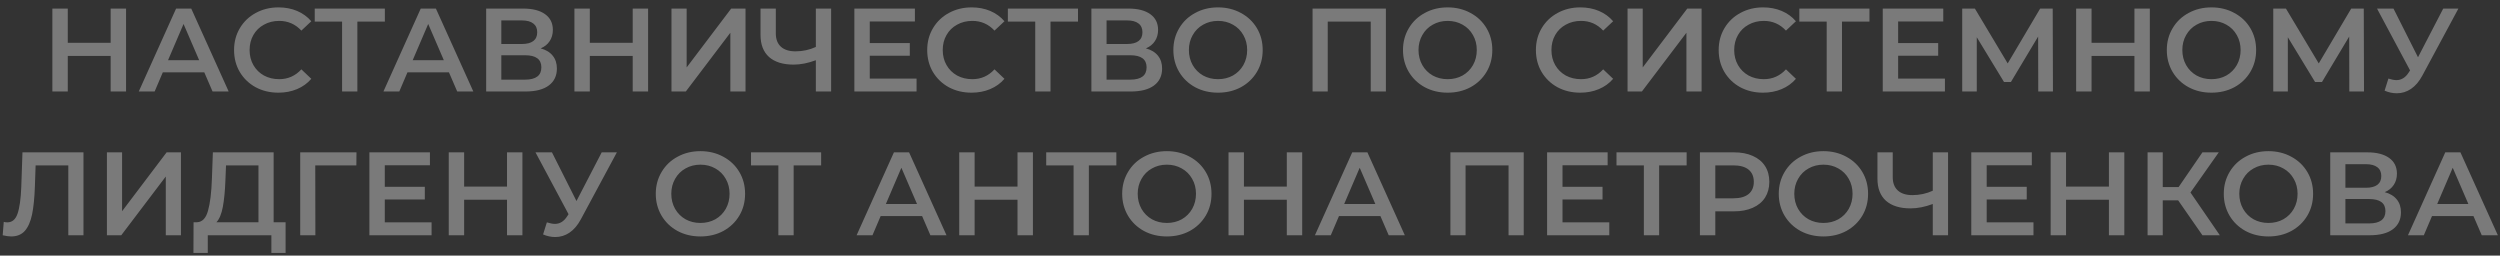 <?xml version="1.0" encoding="UTF-8"?> <svg xmlns="http://www.w3.org/2000/svg" width="313" height="32" viewBox="0 0 313 32" fill="none"><rect x="0" y="0" width="313" height="32" fill="#333333" stroke="none"/><path d="M15.782 1.074V11.455H13.854V7.006H8.485V11.455H6.557V1.074H8.485V5.36H13.854V1.074H15.782ZM25.575 9.053H20.384L19.361 11.455H17.374L22.046 1.074H23.944L28.63 11.455H26.613L25.575 9.053ZM24.937 7.54L22.98 3.002L21.037 7.54H24.937ZM34.853 11.603C33.805 11.603 32.855 11.376 32.005 10.921C31.165 10.457 30.502 9.819 30.018 9.008C29.543 8.197 29.306 7.283 29.306 6.264C29.306 5.246 29.548 4.332 30.033 3.521C30.517 2.71 31.18 2.077 32.02 1.623C32.87 1.158 33.819 0.925 34.867 0.925C35.718 0.925 36.494 1.074 37.196 1.37C37.898 1.667 38.491 2.097 38.975 2.661L37.73 3.832C36.978 3.022 36.054 2.616 34.956 2.616C34.245 2.616 33.607 2.774 33.043 3.091C32.48 3.397 32.04 3.827 31.724 4.381C31.407 4.935 31.249 5.562 31.249 6.264C31.249 6.966 31.407 7.594 31.724 8.148C32.04 8.702 32.48 9.137 33.043 9.453C33.607 9.759 34.245 9.913 34.956 9.913C36.054 9.913 36.978 9.502 37.73 8.682L38.975 9.868C38.491 10.432 37.893 10.862 37.181 11.159C36.479 11.455 35.703 11.603 34.853 11.603ZM48.184 2.705H44.743V11.455H42.83V2.705H39.404V1.074H48.184V2.705ZM56.206 9.053H51.016L49.992 11.455H48.005L52.677 1.074H54.575L59.261 11.455H57.244L56.206 9.053ZM55.569 7.54L53.611 3.002L51.668 7.54H55.569ZM67.69 6.057C68.353 6.235 68.857 6.541 69.203 6.976C69.549 7.401 69.722 7.935 69.722 8.578C69.722 9.488 69.386 10.194 68.713 10.699C68.041 11.203 67.067 11.455 65.792 11.455H60.868V1.074H65.51C66.677 1.074 67.586 1.306 68.239 1.771C68.891 2.236 69.218 2.893 69.218 3.743C69.218 4.287 69.084 4.757 68.817 5.152C68.56 5.548 68.184 5.849 67.69 6.057ZM62.766 5.508H65.347C65.97 5.508 66.444 5.385 66.771 5.137C67.097 4.89 67.26 4.524 67.26 4.04C67.26 3.555 67.097 3.19 66.771 2.942C66.444 2.685 65.97 2.557 65.347 2.557H62.766V5.508ZM65.733 9.972C67.097 9.972 67.779 9.458 67.779 8.43C67.779 7.421 67.097 6.917 65.733 6.917H62.766V9.972H65.733ZM81.143 1.074V11.455H79.215V7.006H73.846V11.455H71.918V1.074H73.846V5.36H79.215V1.074H81.143ZM84.07 1.074H85.968V8.444L91.544 1.074H93.339V11.455H91.44V4.099L85.864 11.455H84.07V1.074ZM104.057 1.074V11.455H102.144V7.54C101.165 7.906 100.236 8.089 99.356 8.089C98.031 8.089 97.008 7.772 96.286 7.139C95.574 6.497 95.218 5.577 95.218 4.381V1.074H97.131V4.173C97.131 4.905 97.344 5.464 97.769 5.849C98.194 6.235 98.802 6.428 99.593 6.428C100.493 6.428 101.343 6.245 102.144 5.879V1.074H104.057ZM114.753 9.839V11.455H106.967V1.074H114.545V2.69H108.895V5.389H113.907V6.976H108.895V9.839H114.753ZM121.634 11.603C120.586 11.603 119.637 11.376 118.786 10.921C117.946 10.457 117.284 9.819 116.799 9.008C116.324 8.197 116.087 7.283 116.087 6.264C116.087 5.246 116.329 4.332 116.814 3.521C117.298 2.71 117.961 2.077 118.801 1.623C119.651 1.158 120.601 0.925 121.649 0.925C122.499 0.925 123.275 1.074 123.977 1.37C124.679 1.667 125.272 2.097 125.757 2.661L124.511 3.832C123.759 3.022 122.835 2.616 121.738 2.616C121.026 2.616 120.388 2.774 119.824 3.091C119.261 3.397 118.821 3.827 118.505 4.381C118.188 4.935 118.03 5.562 118.03 6.264C118.03 6.966 118.188 7.594 118.505 8.148C118.821 8.702 119.261 9.137 119.824 9.453C120.388 9.759 121.026 9.913 121.738 9.913C122.835 9.913 123.759 9.502 124.511 8.682L125.757 9.868C125.272 10.432 124.674 10.862 123.962 11.159C123.26 11.455 122.484 11.603 121.634 11.603ZM134.965 2.705H131.524V11.455H129.611V2.705H126.185V1.074H134.965V2.705ZM143.464 6.057C144.127 6.235 144.631 6.541 144.977 6.976C145.323 7.401 145.496 7.935 145.496 8.578C145.496 9.488 145.16 10.194 144.488 10.699C143.815 11.203 142.841 11.455 141.566 11.455H136.642V1.074H141.284C142.451 1.074 143.36 1.306 144.013 1.771C144.666 2.236 144.992 2.893 144.992 3.743C144.992 4.287 144.858 4.757 144.591 5.152C144.334 5.548 143.959 5.849 143.464 6.057ZM138.541 5.508H141.121C141.744 5.508 142.218 5.385 142.545 5.137C142.871 4.89 143.034 4.524 143.034 4.04C143.034 3.555 142.871 3.19 142.545 2.942C142.218 2.685 141.744 2.557 141.121 2.557H138.541V5.508ZM141.507 9.972C142.871 9.972 143.553 9.458 143.553 8.43C143.553 7.421 142.871 6.917 141.507 6.917H138.541V9.972H141.507ZM152.497 11.603C151.439 11.603 150.485 11.376 149.635 10.921C148.785 10.457 148.117 9.819 147.633 9.008C147.149 8.187 146.906 7.273 146.906 6.264C146.906 5.256 147.149 4.346 147.633 3.536C148.117 2.715 148.785 2.077 149.635 1.623C150.485 1.158 151.439 0.925 152.497 0.925C153.555 0.925 154.509 1.158 155.36 1.623C156.21 2.077 156.877 2.71 157.362 3.521C157.846 4.332 158.088 5.246 158.088 6.264C158.088 7.283 157.846 8.197 157.362 9.008C156.877 9.819 156.21 10.457 155.36 10.921C154.509 11.376 153.555 11.603 152.497 11.603ZM152.497 9.913C153.189 9.913 153.812 9.759 154.366 9.453C154.92 9.137 155.355 8.702 155.671 8.148C155.987 7.584 156.146 6.957 156.146 6.264C156.146 5.572 155.987 4.949 155.671 4.396C155.355 3.832 154.92 3.397 154.366 3.091C153.812 2.774 153.189 2.616 152.497 2.616C151.805 2.616 151.182 2.774 150.629 3.091C150.075 3.397 149.64 3.832 149.324 4.396C149.007 4.949 148.849 5.572 148.849 6.264C148.849 6.957 149.007 7.584 149.324 8.148C149.64 8.702 150.075 9.137 150.629 9.453C151.182 9.759 151.805 9.913 152.497 9.913ZM173.513 1.074V11.455H171.615V2.705H166.232V11.455H164.333V1.074H173.513ZM181.246 11.603C180.188 11.603 179.234 11.376 178.383 10.921C177.533 10.457 176.866 9.819 176.381 9.008C175.897 8.187 175.655 7.273 175.655 6.264C175.655 5.256 175.897 4.346 176.381 3.536C176.866 2.715 177.533 2.077 178.383 1.623C179.234 1.158 180.188 0.925 181.246 0.925C182.304 0.925 183.258 1.158 184.108 1.623C184.958 2.077 185.626 2.71 186.11 3.521C186.595 4.332 186.837 5.246 186.837 6.264C186.837 7.283 186.595 8.197 186.11 9.008C185.626 9.819 184.958 10.457 184.108 10.921C183.258 11.376 182.304 11.603 181.246 11.603ZM181.246 9.913C181.938 9.913 182.561 9.759 183.114 9.453C183.668 9.137 184.103 8.702 184.419 8.148C184.736 7.584 184.894 6.957 184.894 6.264C184.894 5.572 184.736 4.949 184.419 4.396C184.103 3.832 183.668 3.397 183.114 3.091C182.561 2.774 181.938 2.616 181.246 2.616C180.554 2.616 179.931 2.774 179.377 3.091C178.823 3.397 178.388 3.832 178.072 4.396C177.756 4.949 177.597 5.572 177.597 6.264C177.597 6.957 177.756 7.584 178.072 8.148C178.388 8.702 178.823 9.137 179.377 9.453C179.931 9.759 180.554 9.913 181.246 9.913ZM197.842 11.603C196.794 11.603 195.845 11.376 194.995 10.921C194.155 10.457 193.492 9.819 193.008 9.008C192.533 8.197 192.296 7.283 192.296 6.264C192.296 5.246 192.538 4.332 193.022 3.521C193.507 2.71 194.169 2.077 195.01 1.623C195.86 1.158 196.809 0.925 197.857 0.925C198.707 0.925 199.484 1.074 200.186 1.37C200.888 1.667 201.481 2.097 201.965 2.661L200.719 3.832C199.968 3.022 199.044 2.616 197.946 2.616C197.234 2.616 196.597 2.774 196.033 3.091C195.469 3.397 195.03 3.827 194.713 4.381C194.397 4.935 194.239 5.562 194.239 6.264C194.239 6.966 194.397 7.594 194.713 8.148C195.03 8.702 195.469 9.137 196.033 9.453C196.597 9.759 197.234 9.913 197.946 9.913C199.044 9.913 199.968 9.502 200.719 8.682L201.965 9.868C201.481 10.432 200.883 10.862 200.171 11.159C199.469 11.455 198.693 11.603 197.842 11.603ZM203.77 1.074H205.668V8.444L211.245 1.074H213.039V11.455H211.141V4.099L205.565 11.455H203.77V1.074ZM220.725 11.603C219.677 11.603 218.728 11.376 217.878 10.921C217.037 10.457 216.375 9.819 215.891 9.008C215.416 8.197 215.179 7.283 215.179 6.264C215.179 5.246 215.421 4.332 215.905 3.521C216.39 2.71 217.052 2.077 217.893 1.623C218.743 1.158 219.692 0.925 220.74 0.925C221.59 0.925 222.366 1.074 223.068 1.37C223.77 1.667 224.364 2.097 224.848 2.661L223.602 3.832C222.851 3.022 221.926 2.616 220.829 2.616C220.117 2.616 219.479 2.774 218.916 3.091C218.352 3.397 217.912 3.827 217.596 4.381C217.28 4.935 217.121 5.562 217.121 6.264C217.121 6.966 217.28 7.594 217.596 8.148C217.912 8.702 218.352 9.137 218.916 9.453C219.479 9.759 220.117 9.913 220.829 9.913C221.926 9.913 222.851 9.502 223.602 8.682L224.848 9.868C224.364 10.432 223.765 10.862 223.054 11.159C222.352 11.455 221.575 11.603 220.725 11.603ZM234.056 2.705H230.615V11.455H228.702V2.705H225.277V1.074H234.056V2.705ZM243.505 9.839V11.455H235.719V1.074H243.297V2.69H237.647V5.389H242.66V6.976H237.647V9.839H243.505ZM255.19 11.455L255.175 4.574L251.764 10.269H250.904L247.493 4.663V11.455H245.669V1.074H247.256L251.364 7.94L255.427 1.074H256.999L257.029 11.455H255.19ZM269.159 1.074V11.455H267.231V7.006H261.862V11.455H259.934V1.074H261.862V5.36H267.231V1.074H269.159ZM276.876 11.603C275.818 11.603 274.864 11.376 274.014 10.921C273.163 10.457 272.496 9.819 272.011 9.008C271.527 8.187 271.285 7.273 271.285 6.264C271.285 5.256 271.527 4.346 272.011 3.536C272.496 2.715 273.163 2.077 274.014 1.623C274.864 1.158 275.818 0.925 276.876 0.925C277.934 0.925 278.888 1.158 279.738 1.623C280.588 2.077 281.256 2.71 281.74 3.521C282.225 4.332 282.467 5.246 282.467 6.264C282.467 7.283 282.225 8.197 281.74 9.008C281.256 9.819 280.588 10.457 279.738 10.921C278.888 11.376 277.934 11.603 276.876 11.603ZM276.876 9.913C277.568 9.913 278.191 9.759 278.744 9.453C279.298 9.137 279.733 8.702 280.05 8.148C280.366 7.584 280.524 6.957 280.524 6.264C280.524 5.572 280.366 4.949 280.05 4.396C279.733 3.832 279.298 3.397 278.744 3.091C278.191 2.774 277.568 2.616 276.876 2.616C276.184 2.616 275.561 2.774 275.007 3.091C274.454 3.397 274.018 3.832 273.702 4.396C273.386 4.949 273.228 5.572 273.228 6.264C273.228 6.957 273.386 7.584 273.702 8.148C274.018 8.702 274.454 9.137 275.007 9.453C275.561 9.759 276.184 9.913 276.876 9.913ZM294.134 11.455L294.12 4.574L290.709 10.269H289.848L286.437 4.663V11.455H284.613V1.074H286.2L290.308 7.94L294.372 1.074H295.944L295.973 11.455H294.134ZM307.792 1.074L303.283 9.453C302.888 10.194 302.413 10.753 301.859 11.129C301.316 11.495 300.722 11.678 300.08 11.678C299.566 11.678 299.056 11.569 298.552 11.351L299.027 9.839C299.432 9.967 299.768 10.031 300.035 10.031C300.658 10.031 301.172 9.71 301.578 9.067L301.741 8.815L297.603 1.074H299.664L302.734 7.169L305.893 1.074H307.792ZM10.451 19.074V29.455H8.553V20.705H4.459L4.37 23.3C4.321 24.754 4.202 25.935 4.015 26.845C3.827 27.745 3.525 28.432 3.11 28.906C2.695 29.371 2.121 29.603 1.39 29.603C1.133 29.603 0.782 29.554 0.337 29.455L0.47 27.779C0.599 27.819 0.747 27.839 0.915 27.839C1.518 27.839 1.943 27.483 2.19 26.771C2.447 26.049 2.606 24.917 2.665 23.375L2.813 19.074H10.451ZM13.386 19.074H15.284V26.445L20.861 19.074H22.655V29.455H20.757V22.099L15.181 29.455H13.386V19.074ZM35.757 27.824V31.665H33.977V29.455H26.013V31.665H24.219L24.234 27.824H24.678C25.331 27.794 25.786 27.315 26.043 26.385C26.31 25.446 26.473 24.106 26.532 22.366L26.651 19.074H34.259V27.824H35.757ZM28.223 22.544C28.174 23.889 28.065 25.011 27.897 25.911C27.729 26.8 27.462 27.438 27.096 27.824H32.361V20.705H28.297L28.223 22.544ZM44.617 20.705H39.471L39.485 29.455H37.587V19.074H44.631L44.617 20.705ZM54.033 27.839V29.455H46.247V19.074H53.826V20.69H48.175V23.389H53.188V24.976H48.175V27.839H54.033ZM65.407 19.074V29.455H63.479V25.006H58.111V29.455H56.183V19.074H58.111V23.36H63.479V19.074H65.407ZM77.232 19.074L72.724 27.453C72.328 28.195 71.854 28.753 71.3 29.129C70.756 29.495 70.163 29.677 69.52 29.677C69.006 29.677 68.497 29.569 67.993 29.351L68.468 27.839C68.873 27.967 69.209 28.031 69.476 28.031C70.099 28.031 70.613 27.71 71.018 27.067L71.181 26.815L67.044 19.074H69.105L72.175 25.169L75.334 19.074H77.232ZM87.694 29.603C86.636 29.603 85.682 29.376 84.832 28.921C83.981 28.456 83.314 27.819 82.83 27.008C82.345 26.187 82.103 25.273 82.103 24.264C82.103 23.256 82.345 22.346 82.83 21.536C83.314 20.715 83.981 20.077 84.832 19.622C85.682 19.158 86.636 18.925 87.694 18.925C88.752 18.925 89.706 19.158 90.556 19.622C91.406 20.077 92.074 20.71 92.558 21.521C93.043 22.331 93.285 23.246 93.285 24.264C93.285 25.283 93.043 26.197 92.558 27.008C92.074 27.819 91.406 28.456 90.556 28.921C89.706 29.376 88.752 29.603 87.694 29.603ZM87.694 27.913C88.386 27.913 89.009 27.759 89.563 27.453C90.116 27.137 90.551 26.702 90.868 26.148C91.184 25.584 91.342 24.956 91.342 24.264C91.342 23.572 91.184 22.95 90.868 22.396C90.551 21.832 90.116 21.397 89.563 21.091C89.009 20.774 88.386 20.616 87.694 20.616C87.002 20.616 86.379 20.774 85.825 21.091C85.272 21.397 84.837 21.832 84.52 22.396C84.204 22.95 84.046 23.572 84.046 24.264C84.046 24.956 84.204 25.584 84.52 26.148C84.837 26.702 85.272 27.137 85.825 27.453C86.379 27.759 87.002 27.913 87.694 27.913ZM102.806 20.705H99.365V29.455H97.452V20.705H94.026V19.074H102.806V20.705ZM115.448 27.053H110.258L109.234 29.455H107.247L111.919 19.074H113.817L118.503 29.455H116.486L115.448 27.053ZM114.811 25.54L112.853 21.002L110.91 25.54H114.811ZM129.32 19.074V29.455H127.392V25.006H122.023V29.455H120.095V19.074H122.023V23.36H127.392V19.074H129.32ZM139.766 20.705H136.325V29.455H134.412V20.705H130.986V19.074H139.766V20.705ZM146.089 29.603C145.031 29.603 144.077 29.376 143.226 28.921C142.376 28.456 141.709 27.819 141.224 27.008C140.74 26.187 140.498 25.273 140.498 24.264C140.498 23.256 140.74 22.346 141.224 21.536C141.709 20.715 142.376 20.077 143.226 19.622C144.077 19.158 145.031 18.925 146.089 18.925C147.147 18.925 148.101 19.158 148.951 19.622C149.801 20.077 150.469 20.71 150.953 21.521C151.438 22.331 151.68 23.246 151.68 24.264C151.68 25.283 151.438 26.197 150.953 27.008C150.469 27.819 149.801 28.456 148.951 28.921C148.101 29.376 147.147 29.603 146.089 29.603ZM146.089 27.913C146.781 27.913 147.404 27.759 147.957 27.453C148.511 27.137 148.946 26.702 149.262 26.148C149.579 25.584 149.737 24.956 149.737 24.264C149.737 23.572 149.579 22.95 149.262 22.396C148.946 21.832 148.511 21.397 147.957 21.091C147.404 20.774 146.781 20.616 146.089 20.616C145.397 20.616 144.774 20.774 144.22 21.091C143.666 21.397 143.231 21.832 142.915 22.396C142.599 22.95 142.44 23.572 142.44 24.264C142.44 24.956 142.599 25.584 142.915 26.148C143.231 26.702 143.666 27.137 144.22 27.453C144.774 27.759 145.397 27.913 146.089 27.913ZM163.036 19.074V29.455H161.108V25.006H155.739V29.455H153.811V19.074H155.739V23.36H161.108V19.074H163.036ZM172.829 27.053H167.639L166.615 29.455H164.628L169.3 19.074H171.198L175.884 29.455H173.867L172.829 27.053ZM172.192 25.54L170.234 21.002L168.291 25.54H172.192ZM190.77 19.074V29.455H188.871V20.705H183.488V29.455H181.59V19.074H190.77ZM201.483 27.839V29.455H193.697V19.074H201.275V20.69H195.625V23.389H200.638V24.976H195.625V27.839H201.483ZM211.166 20.705H207.725V29.455H205.812V20.705H202.386V19.074H211.166V20.705ZM217.1 19.074C218 19.074 218.781 19.222 219.443 19.519C220.115 19.815 220.63 20.24 220.986 20.794C221.341 21.348 221.519 22.005 221.519 22.767C221.519 23.518 221.341 24.175 220.986 24.739C220.63 25.293 220.115 25.718 219.443 26.014C218.781 26.311 218 26.459 217.1 26.459H214.757V29.455H212.829V19.074H217.1ZM217.011 24.828C217.851 24.828 218.489 24.65 218.924 24.294C219.359 23.938 219.577 23.429 219.577 22.767C219.577 22.104 219.359 21.595 218.924 21.239C218.489 20.883 217.851 20.705 217.011 20.705H214.757V24.828H217.011ZM228.293 29.603C227.235 29.603 226.281 29.376 225.431 28.921C224.581 28.456 223.913 27.819 223.429 27.008C222.944 26.187 222.702 25.273 222.702 24.264C222.702 23.256 222.944 22.346 223.429 21.536C223.913 20.715 224.581 20.077 225.431 19.622C226.281 19.158 227.235 18.925 228.293 18.925C229.351 18.925 230.305 19.158 231.155 19.622C232.006 20.077 232.673 20.71 233.158 21.521C233.642 22.331 233.884 23.246 233.884 24.264C233.884 25.283 233.642 26.197 233.158 27.008C232.673 27.819 232.006 28.456 231.155 28.921C230.305 29.376 229.351 29.603 228.293 29.603ZM228.293 27.913C228.985 27.913 229.608 27.759 230.162 27.453C230.716 27.137 231.151 26.702 231.467 26.148C231.783 25.584 231.941 24.956 231.941 24.264C231.941 23.572 231.783 22.95 231.467 22.396C231.151 21.832 230.716 21.397 230.162 21.091C229.608 20.774 228.985 20.616 228.293 20.616C227.601 20.616 226.978 20.774 226.425 21.091C225.871 21.397 225.436 21.832 225.119 22.396C224.803 22.95 224.645 23.572 224.645 24.264C224.645 24.956 224.803 25.584 225.119 26.148C225.436 26.702 225.871 27.137 226.425 27.453C226.978 27.759 227.601 27.913 228.293 27.913ZM243.896 19.074V29.455H241.983V25.54C241.004 25.906 240.075 26.089 239.195 26.089C237.87 26.089 236.847 25.772 236.125 25.139C235.413 24.497 235.057 23.577 235.057 22.381V19.074H236.97V22.173C236.97 22.905 237.183 23.464 237.608 23.849C238.033 24.235 238.641 24.428 239.432 24.428C240.332 24.428 241.182 24.245 241.983 23.879V19.074H243.896ZM254.591 27.839V29.455H246.805V19.074H254.384V20.69H248.733V23.389H253.746V24.976H248.733V27.839H254.591ZM265.965 19.074V29.455H264.037V25.006H258.669V29.455H256.741V19.074H258.669V23.36H264.037V19.074H265.965ZM272.704 25.08H270.776V29.455H268.877V19.074H270.776V23.419H272.763L275.744 19.074H277.79L274.246 24.101L277.924 29.455H275.744L272.704 25.08ZM284.009 29.603C282.951 29.603 281.997 29.376 281.146 28.921C280.296 28.456 279.629 27.819 279.144 27.008C278.66 26.187 278.418 25.273 278.418 24.264C278.418 23.256 278.66 22.346 279.144 21.536C279.629 20.715 280.296 20.077 281.146 19.622C281.997 19.158 282.951 18.925 284.009 18.925C285.067 18.925 286.021 19.158 286.871 19.622C287.721 20.077 288.389 20.71 288.873 21.521C289.357 22.331 289.6 23.246 289.6 24.264C289.6 25.283 289.357 26.197 288.873 27.008C288.389 27.819 287.721 28.456 286.871 28.921C286.021 29.376 285.067 29.603 284.009 29.603ZM284.009 27.913C284.701 27.913 285.324 27.759 285.877 27.453C286.431 27.137 286.866 26.702 287.182 26.148C287.499 25.584 287.657 24.956 287.657 24.264C287.657 23.572 287.499 22.95 287.182 22.396C286.866 21.832 286.431 21.397 285.877 21.091C285.324 20.774 284.701 20.616 284.009 20.616C283.317 20.616 282.694 20.774 282.14 21.091C281.586 21.397 281.151 21.832 280.835 22.396C280.519 22.95 280.36 23.572 280.36 24.264C280.36 24.956 280.519 25.584 280.835 26.148C281.151 26.702 281.586 27.137 282.14 27.453C282.694 27.759 283.317 27.913 284.009 27.913ZM298.568 24.057C299.23 24.235 299.735 24.541 300.081 24.976C300.427 25.401 300.6 25.935 300.6 26.578C300.6 27.488 300.264 28.195 299.591 28.699C298.919 29.203 297.945 29.455 296.67 29.455H291.746V19.074H296.388C297.555 19.074 298.464 19.306 299.117 19.771C299.769 20.235 300.096 20.893 300.096 21.743C300.096 22.287 299.962 22.757 299.695 23.152C299.438 23.548 299.062 23.849 298.568 24.057ZM293.644 23.508H296.225C296.848 23.508 297.322 23.384 297.649 23.137C297.975 22.89 298.138 22.524 298.138 22.04C298.138 21.555 297.975 21.19 297.649 20.942C297.322 20.685 296.848 20.557 296.225 20.557H293.644V23.508ZM296.61 27.972C297.975 27.972 298.657 27.458 298.657 26.43C298.657 25.421 297.975 24.917 296.61 24.917H293.644V27.972H296.61ZM309.677 27.053H304.487L303.463 29.455H301.476L306.148 19.074H308.046L312.732 29.455H310.716L309.677 27.053ZM309.04 25.54L307.082 21.002L305.139 25.54H309.04Z" fill="white" fill-opacity="0.35"></path></svg> 